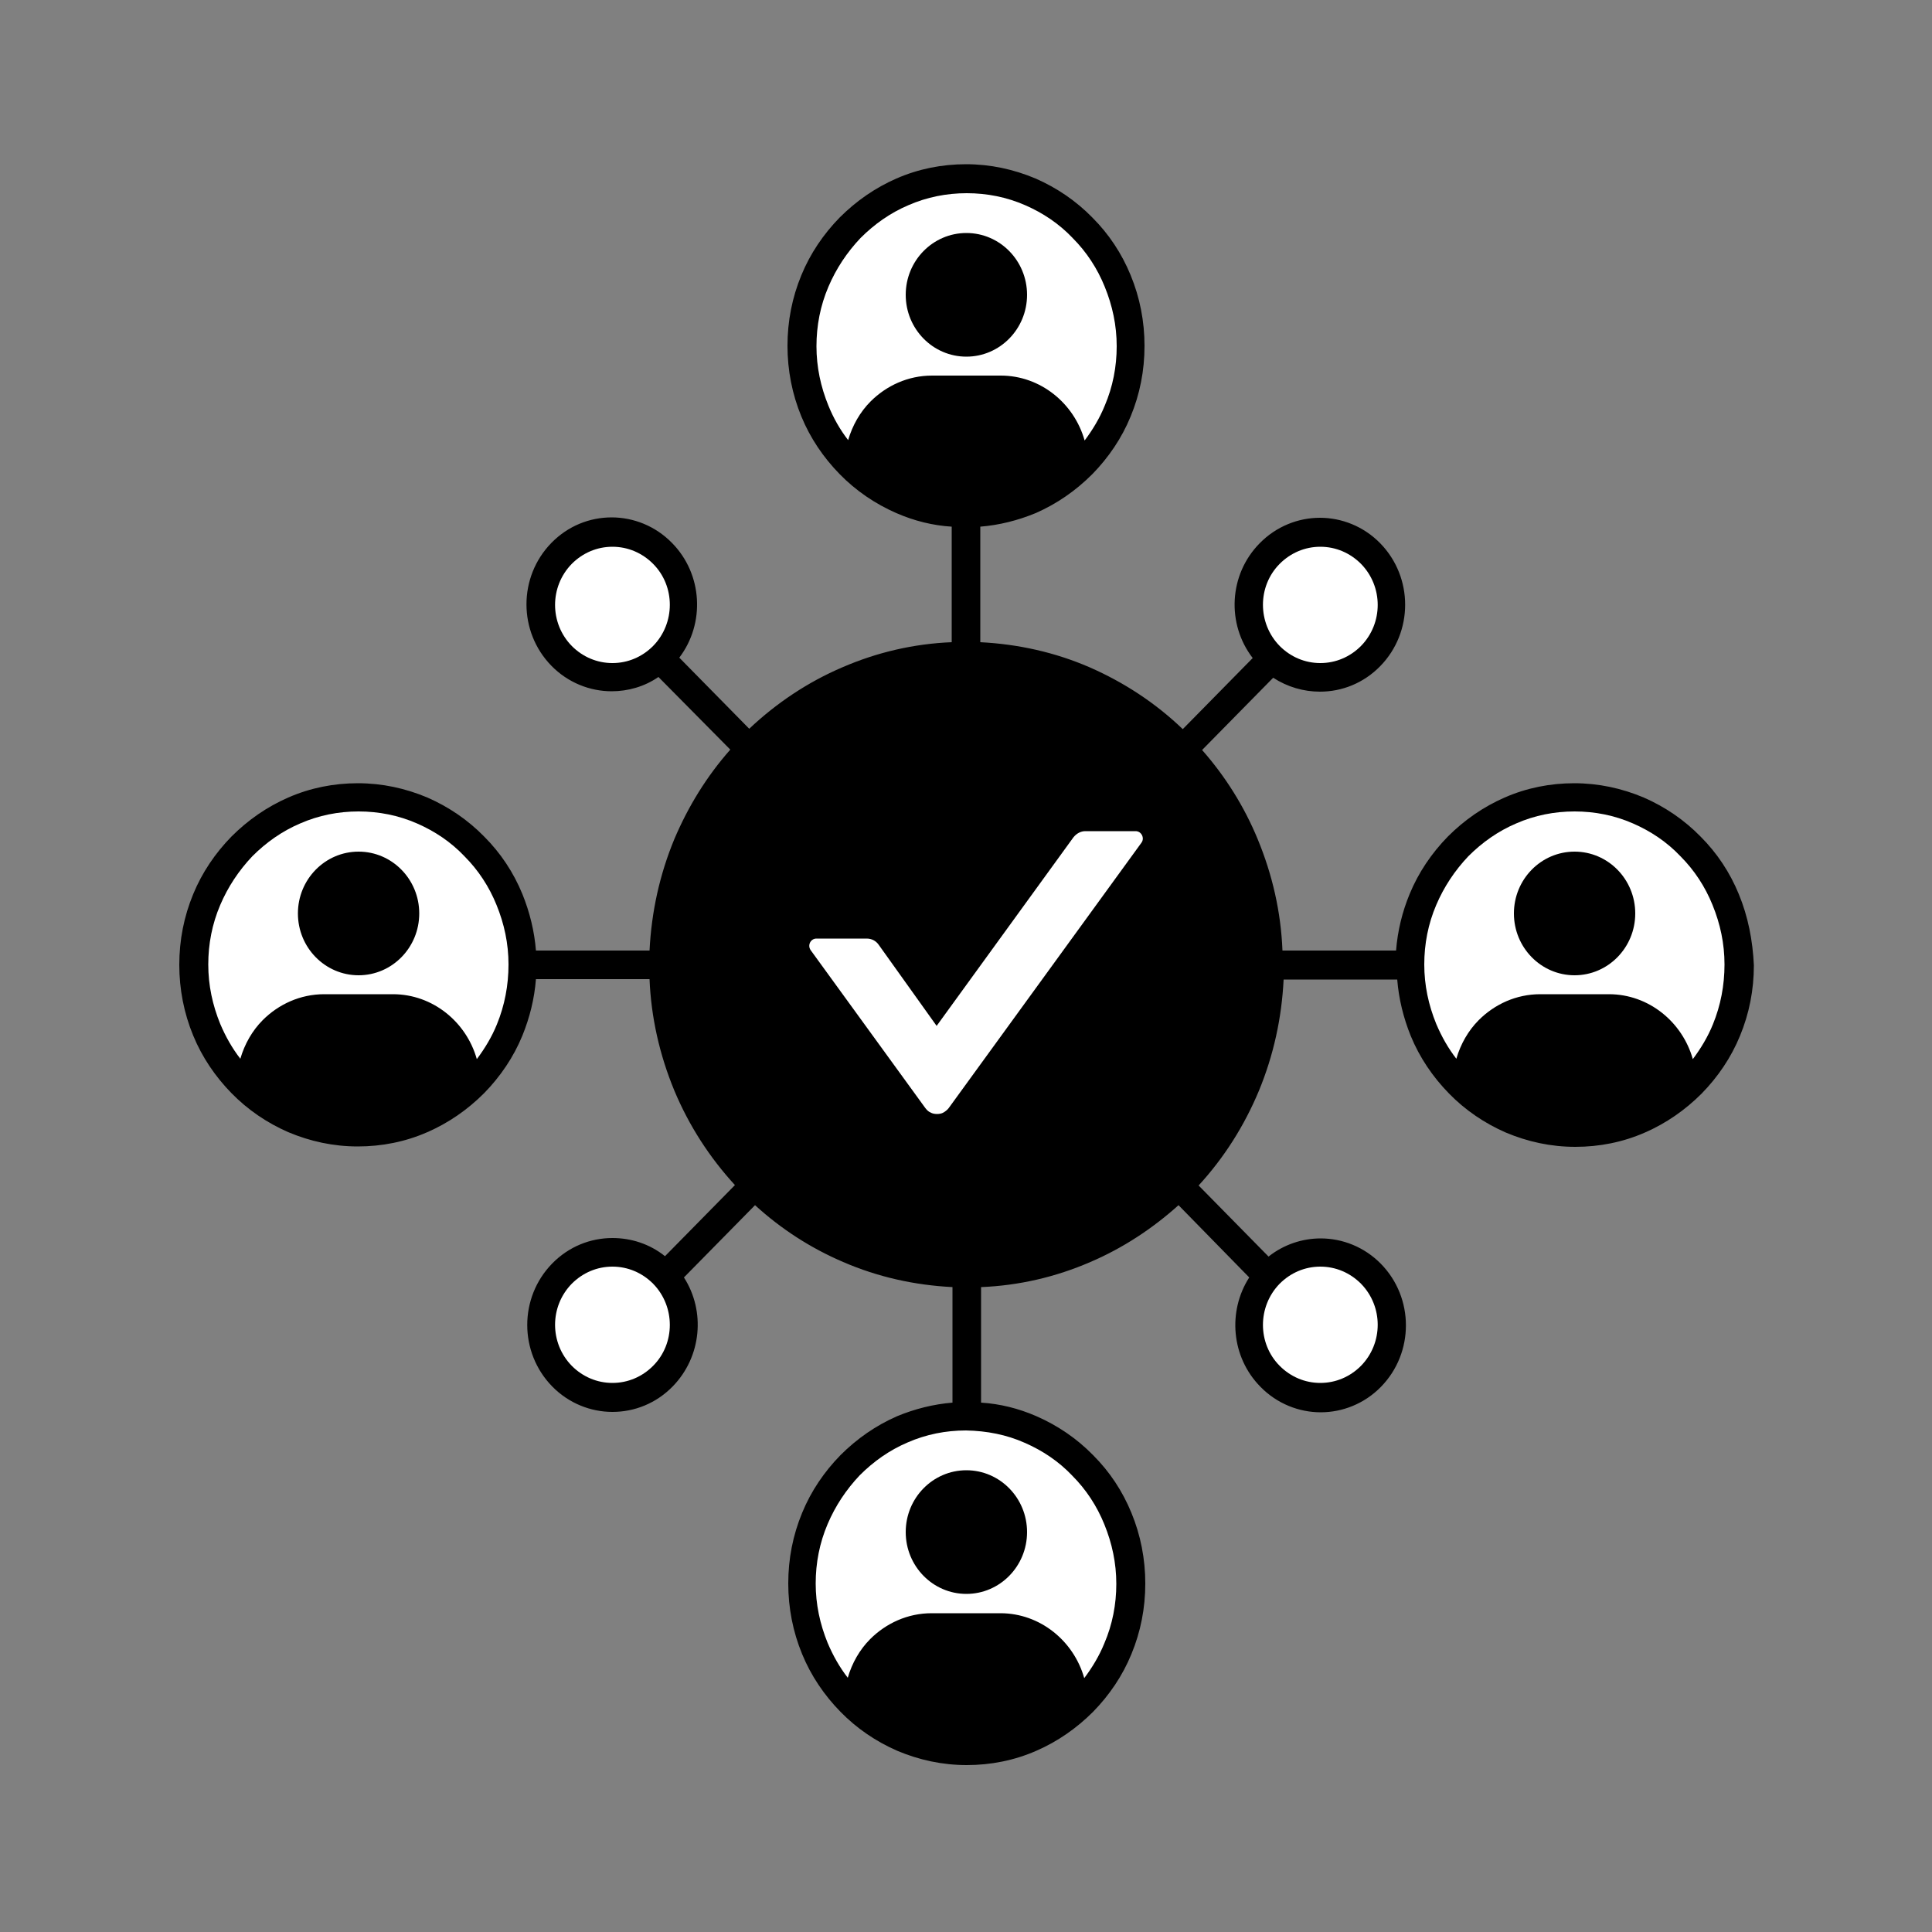 <svg width="500" height="500" viewBox="0 0 500 500" fill="none" xmlns="http://www.w3.org/2000/svg">
<rect x="0" y="0" width="500" height="500" fill="#808080" stroke="none"/>
<g clip-path="url(#clip0_151_6136)">
<path d="M450 231.4C447.7 225.8 444.4 220.8 440.1 216.5C435.9 212.2 430.9 208.8 425.4 206.4C419.7 204 413.7 202.7 407.4 202.7C401.2 202.7 395.1 203.9 389.4 206.4C383.9 208.8 379 212.2 374.7 216.5C370.5 220.8 367.1 225.8 364.8 231.4C362.9 236 361.7 240.9 361.3 246H331.9C331.5 236 329.3 226.4 325.5 217.2C322 208.7 317.1 200.9 311.1 194.1L329.5 175.4C333.2 177.8 337.4 179 341.6 179C347.3 179 352.9 176.8 357.2 172.4C365.8 163.6 365.8 149.4 357.2 140.6C352.9 136.2 347.2 134 341.6 134C336 134 330.3 136.2 326 140.6C318 148.7 317.4 161.5 324.2 170.3L306.1 188.7C299 181.9 290.9 176.6 282 172.7C273 168.8 263.5 166.7 253.7 166.2V136.3C258.6 135.9 263.4 134.7 268 132.8C273.5 130.4 278.4 127 282.7 122.7C286.9 118.4 290.3 113.4 292.6 107.8C295 102 296.2 95.9 296.2 89.5C296.2 83.2 295 77 292.6 71.2C290.3 65.6 287 60.6 282.7 56.3C278.5 52 273.5 48.6 268 46.2C262.3 43.8 256.3 42.5 250 42.5C243.8 42.5 237.7 43.7 232 46.2C226.5 48.6 221.6 52 217.3 56.3C213.1 60.6 209.7 65.6 207.4 71.2C205 77 203.8 83.1 203.8 89.5C203.8 95.8 205 102 207.4 107.8C209.7 113.4 213.1 118.4 217.3 122.7C221.5 127 226.5 130.4 232 132.8C236.6 134.8 241.4 136 246.3 136.3V166.2C236.5 166.6 227 168.8 218 172.7C209.1 176.5 201 181.9 193.9 188.6L175.8 170.2C182.5 161.4 181.9 148.6 173.9 140.5C169.6 136.1 163.9 133.9 158.3 133.9C152.6 133.9 147 136.1 142.7 140.5C134.1 149.3 134.1 163.5 142.7 172.3C147 176.7 152.7 178.9 158.3 178.9C162.5 178.9 166.8 177.7 170.4 175.2L189 194C182.9 200.9 178.1 208.7 174.5 217.2C170.7 226.4 168.6 236 168.1 246H138.7C138.3 241 137.1 236.1 135.2 231.4C132.9 225.8 129.6 220.8 125.3 216.5C121.1 212.2 116.1 208.8 110.6 206.4C104.9 204 98.9 202.7 92.6 202.7C86.4 202.7 80.3 203.9 74.6 206.4C69.1 208.8 64.2 212.2 59.9 216.5C55.7 220.8 52.3 225.8 50 231.4C47.6 237.2 46.4 243.3 46.4 249.7C46.4 256 47.6 262.2 50 268C52.3 273.6 55.7 278.6 59.9 282.9C64.1 287.2 69.1 290.6 74.6 293C80.3 295.4 86.3 296.7 92.6 296.7C98.8 296.7 104.9 295.5 110.6 293C116.1 290.6 121 287.2 125.3 282.9C129.5 278.6 132.9 273.6 135.2 268C137.1 263.3 138.3 258.5 138.7 253.4H168.1C168.5 263.3 170.7 273 174.5 282.2C178.3 291.3 183.6 299.5 190.2 306.7L172.1 325.1C168.1 321.9 163.3 320.4 158.5 320.4C152.8 320.4 147.2 322.6 142.9 327C134.3 335.8 134.3 350 142.9 358.8C147.2 363.2 152.9 365.4 158.5 365.4C164.2 365.4 169.8 363.2 174.1 358.8C181.6 351.1 182.6 339.3 177 330.6L195.4 311.9C202.2 318.1 209.8 323 218.2 326.6C227.2 330.5 236.7 332.6 246.5 333.1V363C241.6 363.4 236.8 364.6 232.2 366.5C226.7 368.9 221.8 372.3 217.5 376.6C213.3 380.9 209.9 385.9 207.6 391.5C205.2 397.3 204 403.4 204 409.8C204 416.1 205.2 422.3 207.6 428.1C209.9 433.7 213.3 438.7 217.5 443C221.7 447.3 226.7 450.7 232.2 453.1C237.9 455.5 243.9 456.8 250.2 456.8C256.4 456.8 262.5 455.6 268.2 453.1C273.7 450.7 278.6 447.3 282.9 443C287.1 438.7 290.5 433.7 292.8 428.1C295.2 422.3 296.4 416.2 296.4 409.8C296.4 403.5 295.2 397.3 292.8 391.5C290.5 385.9 287.2 380.9 282.9 376.6C278.7 372.3 273.7 368.9 268.2 366.5C263.6 364.5 258.8 363.3 253.9 363V333.1C263.7 332.7 273.2 330.5 282.2 326.6C290.6 323 298.2 318 305 311.9L323.3 330.6C317.7 339.3 318.6 351.2 326.2 358.9C330.5 363.3 336.2 365.5 341.8 365.5C347.4 365.5 353.1 363.3 357.4 358.9C366 350.1 366 335.9 357.4 327.1C353.1 322.7 347.4 320.5 341.8 320.5C337 320.5 332.2 322.1 328.3 325.2L310.2 306.8C316.8 299.6 322 291.4 325.8 282.3C329.6 273.1 331.7 263.5 332.2 253.5H361.6C362 258.5 363.2 263.4 365.1 268.1C367.4 273.7 370.8 278.7 375 283C379.2 287.3 384.2 290.7 389.7 293.1C395.4 295.5 401.4 296.8 407.7 296.8C413.9 296.8 420 295.6 425.7 293.1C431.2 290.7 436.1 287.3 440.4 283C444.6 278.7 448 273.7 450.3 268.1C452.7 262.3 453.9 256.2 453.9 249.8C453.6 243.4 452.4 237.2 450 231.4Z" fill="black"/>
<path d="M331.2 145.9C334 143.1 337.7 141.5 341.7 141.5C345.7 141.5 349.4 143.1 352.2 145.9C358 151.8 358 161.3 352.2 167.2C349.4 170 345.7 171.6 341.7 171.6C337.7 171.6 334 170 331.2 167.2C325.4 161.3 325.4 151.7 331.2 145.9Z" fill="white"/>
<path d="M169 167.2C166.2 170 162.5 171.6 158.5 171.6C154.5 171.6 150.8 170 148 167.2C142.2 161.3 142.2 151.8 148 145.9C150.8 143.1 154.5 141.5 158.5 141.5C162.5 141.5 166.2 143.1 169 145.9C174.8 151.7 174.8 161.3 169 167.2Z" fill="white"/>
<path d="M128.6 265.1C127.3 268.3 125.5 271.3 123.4 274.1C120.7 264.5 112 257.3 101.7 257.3H83.9C77.7 257.3 72.1 259.9 68 264C65.3 266.7 63.3 270.2 62.2 274C60.1 271.3 58.4 268.3 57 265C55 260.1 53.9 255 53.9 249.6C53.9 244.3 54.9 239.1 57 234.2C59 229.5 61.8 225.3 65.3 221.6C68.9 218 73 215.1 77.7 213.1C82.5 211 87.6 210 92.8 210C98 210 103.1 211 107.9 213.1C112.5 215.1 116.7 217.9 120.2 221.6C123.8 225.2 126.6 229.5 128.5 234.2C130.5 239.1 131.6 244.2 131.6 249.6C131.6 255 130.6 260.2 128.6 265.1Z" fill="white"/>
<path d="M169 353.5C166.2 356.3 162.5 357.9 158.5 357.9C154.5 357.9 150.8 356.3 148 353.5C142.2 347.6 142.2 338.1 148 332.2C150.8 329.4 154.5 327.8 158.5 327.8C162.5 327.8 166.2 329.4 169 332.2C174.8 338.1 174.8 347.7 169 353.5Z" fill="white"/>
<path d="M331.2 332.2C334 329.4 337.7 327.8 341.7 327.8C345.7 327.8 349.4 329.4 352.2 332.2C358 338.1 358 347.6 352.2 353.5C349.4 356.3 345.7 357.9 341.7 357.9C337.7 357.9 334 356.3 331.2 353.5C325.4 347.7 325.4 338.1 331.2 332.2Z" fill="white"/>
<path d="M214.4 105C212.4 100.1 211.3 95 211.3 89.6C211.3 84.3 212.3 79.1 214.4 74.2C216.4 69.5 219.2 65.3 222.7 61.6C226.3 58 230.4 55.1 235.1 53.1C239.9 51 245 50 250.2 50C255.4 50 260.5 51 265.3 53.1C269.9 55.1 274.1 57.9 277.6 61.6C281.2 65.2 284 69.5 285.9 74.2C287.9 79.1 289 84.2 289 89.6C289 94.9 288 100.1 285.9 105C284.6 108.2 282.8 111.2 280.7 114C278 104.4 269.3 97.2 259 97.2H241.2C235 97.2 229.4 99.8 225.3 103.9C222.6 106.6 220.6 110.1 219.5 113.9C217.4 111.2 215.7 108.2 214.4 105Z" fill="white"/>
<path d="M265.2 373.4C269.8 375.4 274 378.2 277.5 381.9C281.1 385.5 283.9 389.8 285.8 394.5C287.8 399.4 288.9 404.5 288.9 409.9C288.9 415.2 287.9 420.4 285.8 425.3C284.5 428.5 282.7 431.5 280.6 434.3C277.9 424.7 269.2 417.5 258.9 417.5H241.1C234.9 417.5 229.3 420.1 225.2 424.2C222.5 426.9 220.5 430.4 219.4 434.2C217.3 431.5 215.6 428.5 214.2 425.2C212.2 420.3 211.1 415.2 211.1 409.8C211.1 404.5 212.1 399.3 214.2 394.4C216.2 389.7 219 385.5 222.5 381.8C226.1 378.2 230.2 375.3 234.9 373.3C239.7 371.2 244.8 370.2 250 370.2C255.4 370.3 260.5 371.3 265.2 373.4Z" fill="white"/>
<path d="M317.9 278.8C314.5 286.9 309.9 294.2 304.1 300.5C303.5 301.2 302.8 301.9 302.2 302.6C301.1 303.7 300 304.7 298.9 305.7C292.9 311.1 286.2 315.4 278.8 318.6C270.8 322 262.4 324 253.8 324.4C252.6 324.5 251.4 324.5 250.1 324.5C248.9 324.5 247.7 324.5 246.4 324.4C237.8 324 229.4 322 221.4 318.6C214 315.4 207.3 311.1 201.3 305.7C200.2 304.7 199.1 303.6 198 302.5C197.4 301.8 196.7 301.2 196.1 300.5C190.2 294.1 185.6 286.8 182.2 278.7C178.8 270.6 176.9 262.1 176.5 253.3C176.4 252.1 176.4 250.8 176.4 249.6C176.4 248.4 176.4 247.1 176.5 245.9C176.9 237.1 178.8 228.6 182.2 220.5C185.3 213 189.6 206.1 194.9 200C195.9 198.9 196.9 197.8 198 196.7C198.7 196 199.3 195.4 200 194.7C206.3 188.8 213.5 184 221.4 180.6C229.4 177.2 237.7 175.2 246.4 174.8C247.6 174.7 248.8 174.7 250.1 174.7C251.3 174.7 252.5 174.7 253.8 174.8C262.4 175.2 270.8 177.2 278.8 180.6C286.7 184 293.9 188.8 300.2 194.7C300.9 195.3 301.5 196 302.2 196.6C303.3 197.7 304.3 198.8 305.3 200C310.6 206.1 314.8 212.9 317.9 220.4C321.3 228.5 323.2 237 323.6 245.8C323.7 247 323.7 248.3 323.7 249.5C323.7 250.7 323.7 252 323.6 253.2C323.2 262.2 321.3 270.7 317.9 278.8Z" fill="black"/>
<path d="M443.3 265.1C442 268.3 440.2 271.3 438.1 274.1C435.4 264.5 426.7 257.3 416.4 257.3H398.6C392.4 257.3 386.8 259.9 382.7 264C380 266.7 378 270.2 376.9 274C374.8 271.3 373.1 268.3 371.7 265C369.7 260.1 368.6 255 368.6 249.6C368.6 244.3 369.6 239.1 371.7 234.2C373.7 229.5 376.5 225.3 380 221.6C383.6 218 387.7 215.1 392.4 213.1C397.2 211 402.3 210 407.5 210C412.7 210 417.8 211 422.6 213.1C427.2 215.1 431.4 217.9 434.9 221.6C438.5 225.2 441.3 229.5 443.2 234.2C445.2 239.1 446.3 244.2 446.3 249.6C446.3 255 445.3 260.2 443.3 265.1Z" fill="white"/>
<path d="M407.5 252.4C416.171 252.4 423.2 245.236 423.2 236.4C423.2 227.563 416.171 220.4 407.5 220.4C398.829 220.4 391.8 227.563 391.8 236.4C391.8 245.236 398.829 252.4 407.5 252.4Z" fill="black"/>
<path d="M250.1 92.3C258.771 92.3 265.8 85.137 265.8 76.3C265.8 67.463 258.771 60.3 250.1 60.3C241.43 60.3 234.4 67.463 234.4 76.3C234.4 85.137 241.43 92.3 250.1 92.3Z" fill="black"/>
<path d="M92.8 252.4C101.47 252.4 108.5 245.236 108.5 236.4C108.5 227.563 101.47 220.4 92.8 220.4C84.129 220.4 77.1 227.563 77.1 236.4C77.1 245.236 84.129 252.4 92.8 252.4Z" fill="black"/>
<path d="M250.1 412.5C258.771 412.5 265.8 405.337 265.8 396.5C265.8 387.663 258.771 380.5 250.1 380.5C241.43 380.5 234.4 387.663 234.4 396.5C234.4 405.337 241.43 412.5 250.1 412.5Z" fill="black"/>
<path d="M227.4 244.5C226.7 243.5 225.6 242.9 224.3 242.9H211.3C209.8 242.9 208.9 244.6 209.8 245.9L239.5 286.8C239.9 287.3 240.3 287.7 240.8 287.9C241.3 288.2 241.9 288.3 242.5 288.3C243.1 288.3 243.7 288.2 244.2 287.9C244.7 287.6 245.2 287.2 245.5 286.8L295.4 218.1C296.3 216.9 295.4 215.1 293.9 215.1H280.9C279.7 215.1 278.6 215.7 277.8 216.7L242.4 265.5L227.4 244.5Z" fill="white"/>
</g>
<defs>
<clipPath id="clip0_151_6136">
<rect width="500" height="500" fill="white"/>
</clipPath>
</defs>
</svg>
